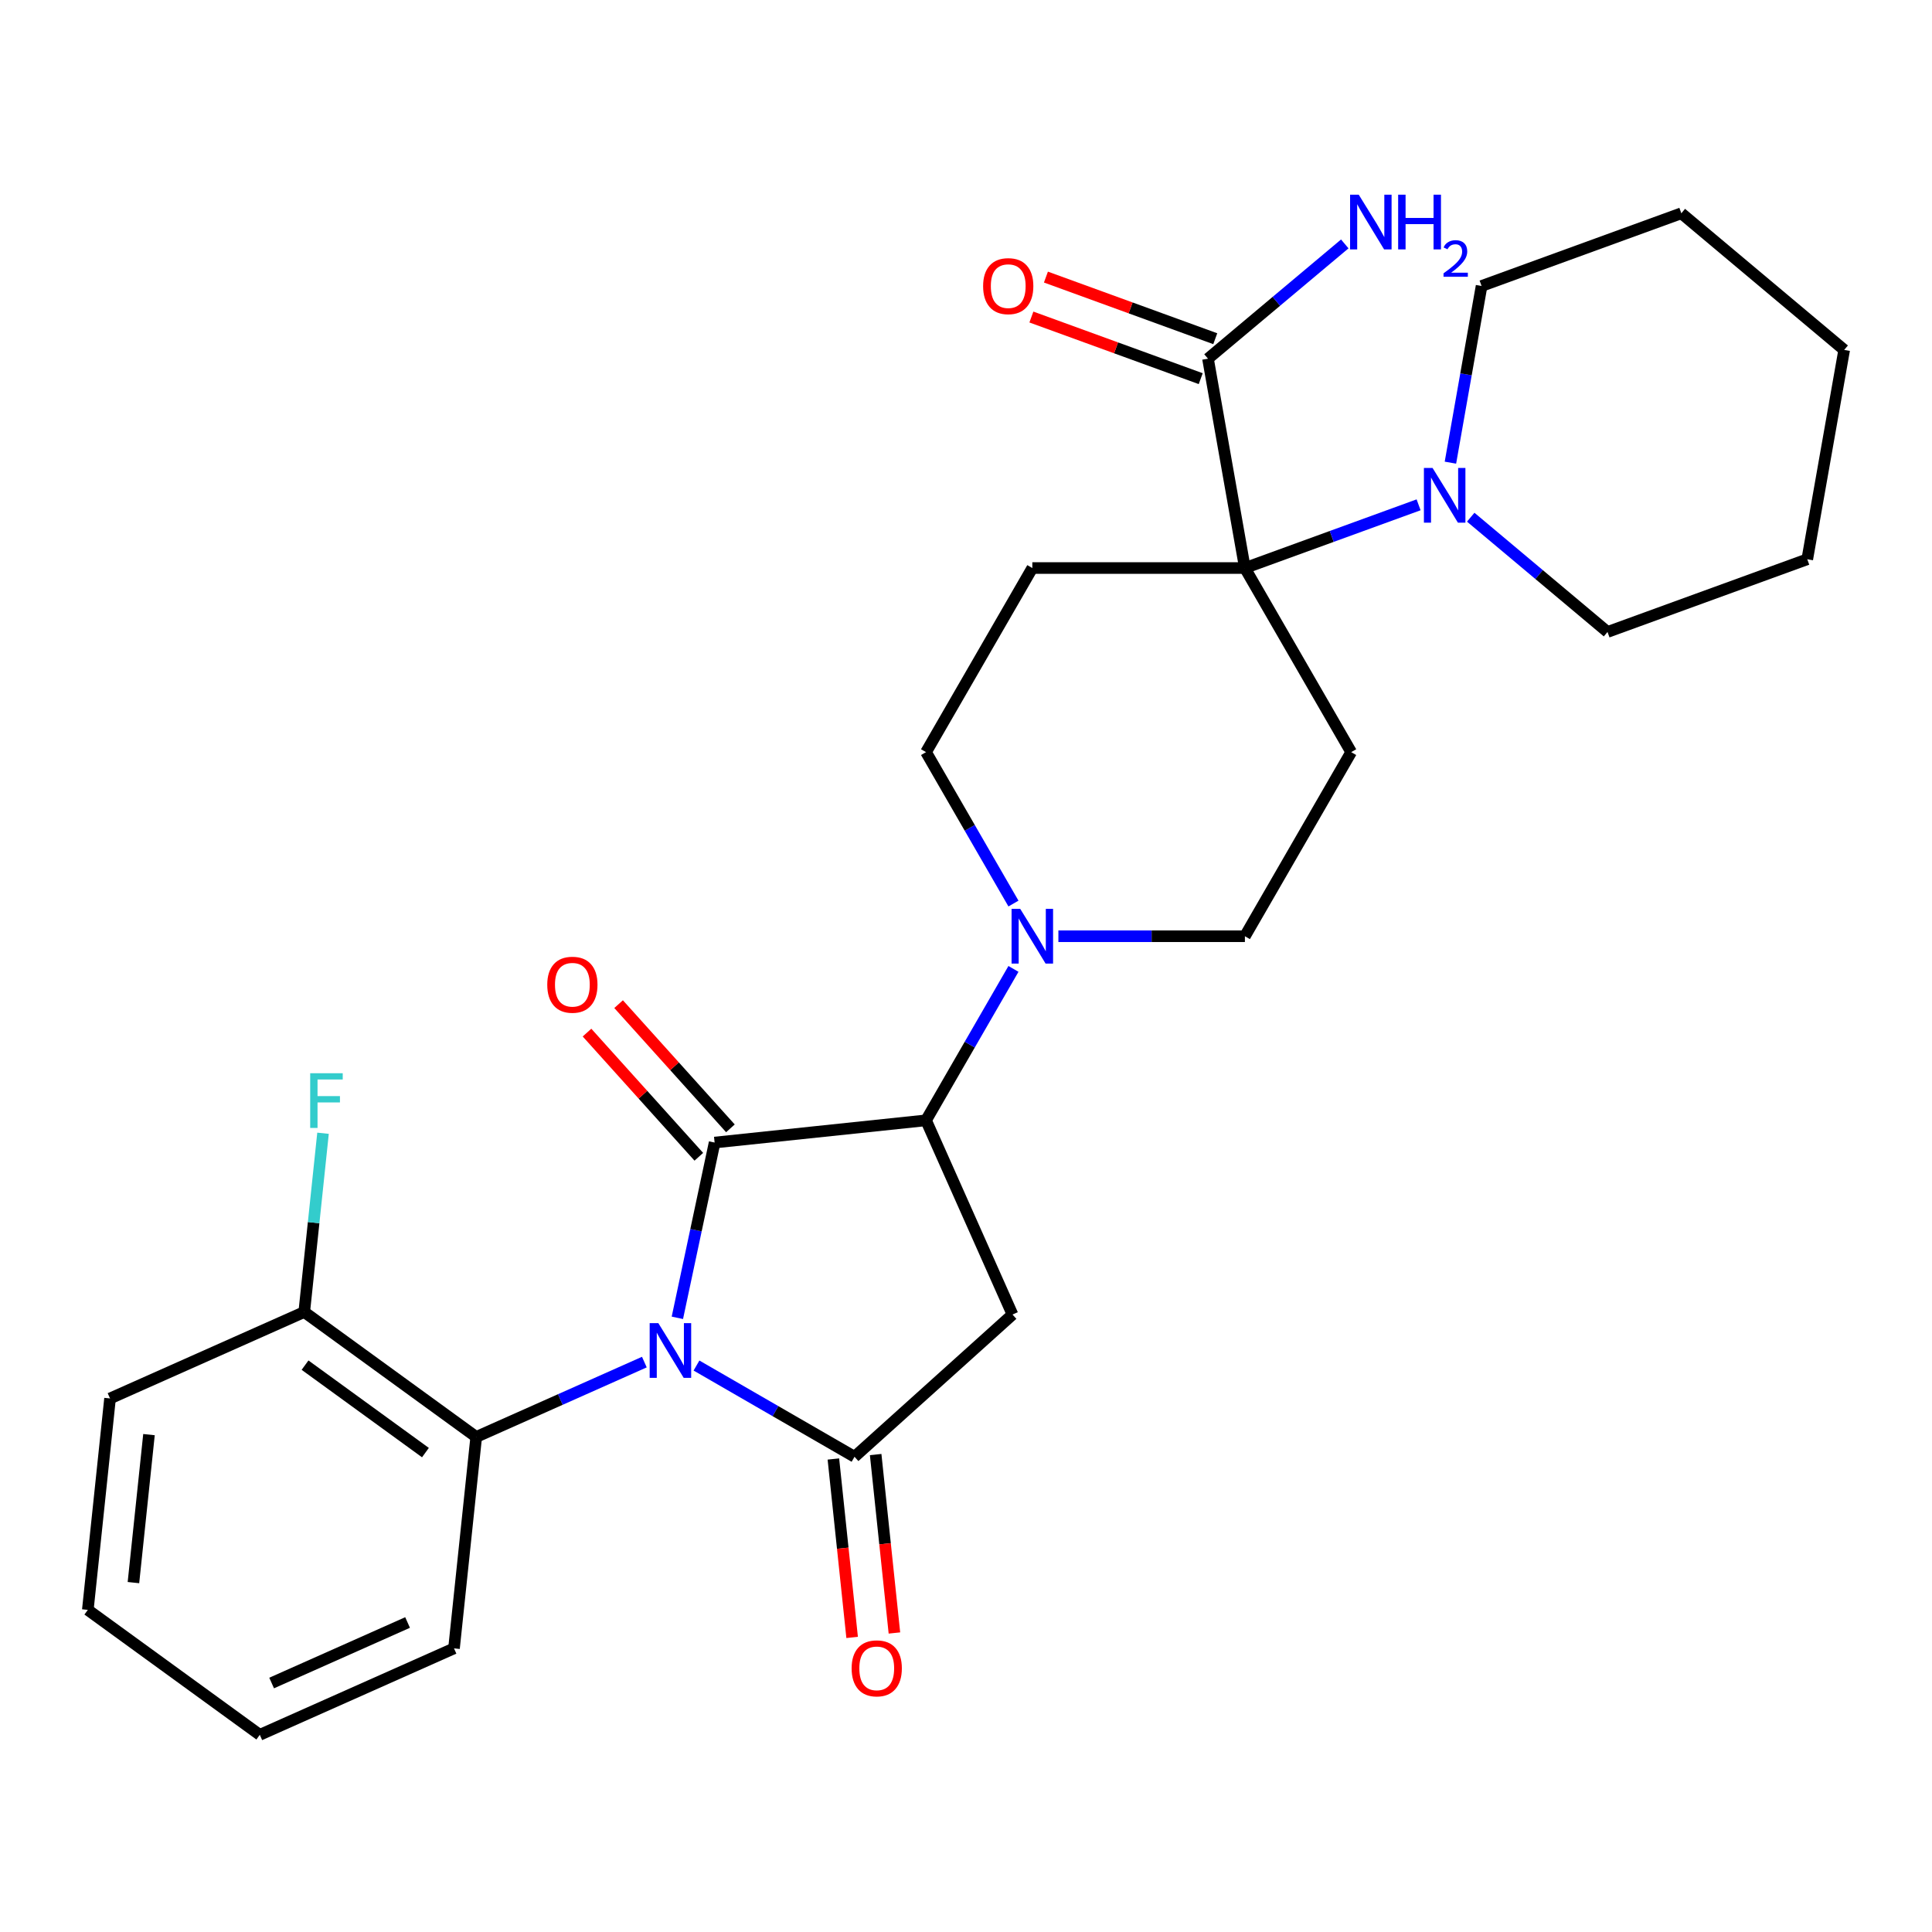 <?xml version='1.0' encoding='iso-8859-1'?>
<svg version='1.1' baseProfile='full'
              xmlns='http://www.w3.org/2000/svg'
                      xmlns:rdkit='http://www.rdkit.org/xml'
                      xmlns:xlink='http://www.w3.org/1999/xlink'
                  xml:space='preserve'
width='1000px' height='1000px' viewBox='0 0 1000 1000'>
<!-- END OF HEADER -->
<rect style='opacity:1.0;fill:#FFFFFF;stroke:none' width='1000' height='1000' x='0' y='0'> </rect>
<path class='bond-0' d='M 350.604,682.099 L 360.245,636.741' style='fill:none;fill-rule:evenodd;stroke:#0000FF;stroke-width:6px;stroke-linecap:butt;stroke-linejoin:miter;stroke-opacity:1' />
<path class='bond-0' d='M 360.245,636.741 L 369.886,591.383' style='fill:none;fill-rule:evenodd;stroke:#000000;stroke-width:6px;stroke-linecap:butt;stroke-linejoin:miter;stroke-opacity:1' />
<path class='bond-1' d='M 360.5,706.799 L 401.399,730.412' style='fill:none;fill-rule:evenodd;stroke:#0000FF;stroke-width:6px;stroke-linecap:butt;stroke-linejoin:miter;stroke-opacity:1' />
<path class='bond-1' d='M 401.399,730.412 L 442.299,754.025' style='fill:none;fill-rule:evenodd;stroke:#000000;stroke-width:6px;stroke-linecap:butt;stroke-linejoin:miter;stroke-opacity:1' />
<path class='bond-6' d='M 333.518,705.016 L 290.005,724.39' style='fill:none;fill-rule:evenodd;stroke:#0000FF;stroke-width:6px;stroke-linecap:butt;stroke-linejoin:miter;stroke-opacity:1' />
<path class='bond-6' d='M 290.005,724.39 L 246.491,743.763' style='fill:none;fill-rule:evenodd;stroke:#000000;stroke-width:6px;stroke-linecap:butt;stroke-linejoin:miter;stroke-opacity:1' />
<path class='bond-2' d='M 369.886,591.383 L 479.314,579.882' style='fill:none;fill-rule:evenodd;stroke:#000000;stroke-width:6px;stroke-linecap:butt;stroke-linejoin:miter;stroke-opacity:1' />
<path class='bond-11' d='M 378.063,584.021 L 349.125,551.883' style='fill:none;fill-rule:evenodd;stroke:#000000;stroke-width:6px;stroke-linecap:butt;stroke-linejoin:miter;stroke-opacity:1' />
<path class='bond-11' d='M 349.125,551.883 L 320.188,519.745' style='fill:none;fill-rule:evenodd;stroke:#FF0000;stroke-width:6px;stroke-linecap:butt;stroke-linejoin:miter;stroke-opacity:1' />
<path class='bond-11' d='M 361.709,598.746 L 332.772,566.608' style='fill:none;fill-rule:evenodd;stroke:#000000;stroke-width:6px;stroke-linecap:butt;stroke-linejoin:miter;stroke-opacity:1' />
<path class='bond-11' d='M 332.772,566.608 L 303.835,534.47' style='fill:none;fill-rule:evenodd;stroke:#FF0000;stroke-width:6px;stroke-linecap:butt;stroke-linejoin:miter;stroke-opacity:1' />
<path class='bond-3' d='M 442.299,754.025 L 524.067,680.4' style='fill:none;fill-rule:evenodd;stroke:#000000;stroke-width:6px;stroke-linecap:butt;stroke-linejoin:miter;stroke-opacity:1' />
<path class='bond-12' d='M 431.356,755.175 L 436.209,801.354' style='fill:none;fill-rule:evenodd;stroke:#000000;stroke-width:6px;stroke-linecap:butt;stroke-linejoin:miter;stroke-opacity:1' />
<path class='bond-12' d='M 436.209,801.354 L 441.063,847.533' style='fill:none;fill-rule:evenodd;stroke:#FF0000;stroke-width:6px;stroke-linecap:butt;stroke-linejoin:miter;stroke-opacity:1' />
<path class='bond-12' d='M 453.241,752.875 L 458.095,799.054' style='fill:none;fill-rule:evenodd;stroke:#000000;stroke-width:6px;stroke-linecap:butt;stroke-linejoin:miter;stroke-opacity:1' />
<path class='bond-12' d='M 458.095,799.054 L 462.948,845.232' style='fill:none;fill-rule:evenodd;stroke:#FF0000;stroke-width:6px;stroke-linecap:butt;stroke-linejoin:miter;stroke-opacity:1' />
<path class='bond-5' d='M 479.314,579.882 L 501.94,540.693' style='fill:none;fill-rule:evenodd;stroke:#000000;stroke-width:6px;stroke-linecap:butt;stroke-linejoin:miter;stroke-opacity:1' />
<path class='bond-5' d='M 501.94,540.693 L 524.566,501.503' style='fill:none;fill-rule:evenodd;stroke:#0000FF;stroke-width:6px;stroke-linecap:butt;stroke-linejoin:miter;stroke-opacity:1' />
<path class='bond-28' d='M 479.314,579.882 L 524.067,680.4' style='fill:none;fill-rule:evenodd;stroke:#000000;stroke-width:6px;stroke-linecap:butt;stroke-linejoin:miter;stroke-opacity:1' />
<path class='bond-4' d='M 644.36,294.013 L 534.329,294.013' style='fill:none;fill-rule:evenodd;stroke:#000000;stroke-width:6px;stroke-linecap:butt;stroke-linejoin:miter;stroke-opacity:1' />
<path class='bond-7' d='M 644.36,294.013 L 689.312,277.652' style='fill:none;fill-rule:evenodd;stroke:#000000;stroke-width:6px;stroke-linecap:butt;stroke-linejoin:miter;stroke-opacity:1' />
<path class='bond-7' d='M 689.312,277.652 L 734.264,261.291' style='fill:none;fill-rule:evenodd;stroke:#0000FF;stroke-width:6px;stroke-linecap:butt;stroke-linejoin:miter;stroke-opacity:1' />
<path class='bond-8' d='M 644.36,294.013 L 625.253,185.654' style='fill:none;fill-rule:evenodd;stroke:#000000;stroke-width:6px;stroke-linecap:butt;stroke-linejoin:miter;stroke-opacity:1' />
<path class='bond-30' d='M 644.36,294.013 L 699.375,389.303' style='fill:none;fill-rule:evenodd;stroke:#000000;stroke-width:6px;stroke-linecap:butt;stroke-linejoin:miter;stroke-opacity:1' />
<path class='bond-13' d='M 547.82,484.592 L 596.09,484.592' style='fill:none;fill-rule:evenodd;stroke:#0000FF;stroke-width:6px;stroke-linecap:butt;stroke-linejoin:miter;stroke-opacity:1' />
<path class='bond-13' d='M 596.09,484.592 L 644.36,484.592' style='fill:none;fill-rule:evenodd;stroke:#000000;stroke-width:6px;stroke-linecap:butt;stroke-linejoin:miter;stroke-opacity:1' />
<path class='bond-14' d='M 524.566,467.682 L 501.94,428.492' style='fill:none;fill-rule:evenodd;stroke:#0000FF;stroke-width:6px;stroke-linecap:butt;stroke-linejoin:miter;stroke-opacity:1' />
<path class='bond-14' d='M 501.94,428.492 L 479.314,389.303' style='fill:none;fill-rule:evenodd;stroke:#000000;stroke-width:6px;stroke-linecap:butt;stroke-linejoin:miter;stroke-opacity:1' />
<path class='bond-15' d='M 246.491,743.763 L 157.474,679.089' style='fill:none;fill-rule:evenodd;stroke:#000000;stroke-width:6px;stroke-linecap:butt;stroke-linejoin:miter;stroke-opacity:1' />
<path class='bond-15' d='M 220.203,751.865 L 157.892,706.593' style='fill:none;fill-rule:evenodd;stroke:#000000;stroke-width:6px;stroke-linecap:butt;stroke-linejoin:miter;stroke-opacity:1' />
<path class='bond-21' d='M 246.491,743.763 L 234.99,853.191' style='fill:none;fill-rule:evenodd;stroke:#000000;stroke-width:6px;stroke-linecap:butt;stroke-linejoin:miter;stroke-opacity:1' />
<path class='bond-19' d='M 761.246,267.701 L 796.645,297.404' style='fill:none;fill-rule:evenodd;stroke:#0000FF;stroke-width:6px;stroke-linecap:butt;stroke-linejoin:miter;stroke-opacity:1' />
<path class='bond-19' d='M 796.645,297.404 L 832.044,327.107' style='fill:none;fill-rule:evenodd;stroke:#000000;stroke-width:6px;stroke-linecap:butt;stroke-linejoin:miter;stroke-opacity:1' />
<path class='bond-20' d='M 750.737,239.47 L 758.799,193.746' style='fill:none;fill-rule:evenodd;stroke:#0000FF;stroke-width:6px;stroke-linecap:butt;stroke-linejoin:miter;stroke-opacity:1' />
<path class='bond-20' d='M 758.799,193.746 L 766.862,148.022' style='fill:none;fill-rule:evenodd;stroke:#000000;stroke-width:6px;stroke-linecap:butt;stroke-linejoin:miter;stroke-opacity:1' />
<path class='bond-16' d='M 629.017,175.315 L 585.194,159.365' style='fill:none;fill-rule:evenodd;stroke:#000000;stroke-width:6px;stroke-linecap:butt;stroke-linejoin:miter;stroke-opacity:1' />
<path class='bond-16' d='M 585.194,159.365 L 541.372,143.415' style='fill:none;fill-rule:evenodd;stroke:#FF0000;stroke-width:6px;stroke-linecap:butt;stroke-linejoin:miter;stroke-opacity:1' />
<path class='bond-16' d='M 621.49,195.994 L 577.668,180.044' style='fill:none;fill-rule:evenodd;stroke:#000000;stroke-width:6px;stroke-linecap:butt;stroke-linejoin:miter;stroke-opacity:1' />
<path class='bond-16' d='M 577.668,180.044 L 533.846,164.094' style='fill:none;fill-rule:evenodd;stroke:#FF0000;stroke-width:6px;stroke-linecap:butt;stroke-linejoin:miter;stroke-opacity:1' />
<path class='bond-17' d='M 625.253,185.654 L 660.652,155.951' style='fill:none;fill-rule:evenodd;stroke:#000000;stroke-width:6px;stroke-linecap:butt;stroke-linejoin:miter;stroke-opacity:1' />
<path class='bond-17' d='M 660.652,155.951 L 696.051,126.248' style='fill:none;fill-rule:evenodd;stroke:#0000FF;stroke-width:6px;stroke-linecap:butt;stroke-linejoin:miter;stroke-opacity:1' />
<path class='bond-9' d='M 699.375,389.303 L 644.36,484.592' style='fill:none;fill-rule:evenodd;stroke:#000000;stroke-width:6px;stroke-linecap:butt;stroke-linejoin:miter;stroke-opacity:1' />
<path class='bond-10' d='M 534.329,294.013 L 479.314,389.303' style='fill:none;fill-rule:evenodd;stroke:#000000;stroke-width:6px;stroke-linecap:butt;stroke-linejoin:miter;stroke-opacity:1' />
<path class='bond-18' d='M 157.474,679.089 L 162.336,632.83' style='fill:none;fill-rule:evenodd;stroke:#000000;stroke-width:6px;stroke-linecap:butt;stroke-linejoin:miter;stroke-opacity:1' />
<path class='bond-18' d='M 162.336,632.83 L 167.198,586.571' style='fill:none;fill-rule:evenodd;stroke:#33CCCC;stroke-width:6px;stroke-linecap:butt;stroke-linejoin:miter;stroke-opacity:1' />
<path class='bond-22' d='M 157.474,679.089 L 56.956,723.842' style='fill:none;fill-rule:evenodd;stroke:#000000;stroke-width:6px;stroke-linecap:butt;stroke-linejoin:miter;stroke-opacity:1' />
<path class='bond-24' d='M 832.044,327.107 L 935.439,289.474' style='fill:none;fill-rule:evenodd;stroke:#000000;stroke-width:6px;stroke-linecap:butt;stroke-linejoin:miter;stroke-opacity:1' />
<path class='bond-23' d='M 766.862,148.022 L 870.257,110.389' style='fill:none;fill-rule:evenodd;stroke:#000000;stroke-width:6px;stroke-linecap:butt;stroke-linejoin:miter;stroke-opacity:1' />
<path class='bond-25' d='M 234.99,853.191 L 134.471,897.945' style='fill:none;fill-rule:evenodd;stroke:#000000;stroke-width:6px;stroke-linecap:butt;stroke-linejoin:miter;stroke-opacity:1' />
<path class='bond-25' d='M 210.961,839.801 L 140.598,871.128' style='fill:none;fill-rule:evenodd;stroke:#000000;stroke-width:6px;stroke-linecap:butt;stroke-linejoin:miter;stroke-opacity:1' />
<path class='bond-29' d='M 56.956,723.842 L 45.455,833.27' style='fill:none;fill-rule:evenodd;stroke:#000000;stroke-width:6px;stroke-linecap:butt;stroke-linejoin:miter;stroke-opacity:1' />
<path class='bond-29' d='M 77.116,742.557 L 69.065,819.156' style='fill:none;fill-rule:evenodd;stroke:#000000;stroke-width:6px;stroke-linecap:butt;stroke-linejoin:miter;stroke-opacity:1' />
<path class='bond-27' d='M 870.257,110.389 L 954.545,181.115' style='fill:none;fill-rule:evenodd;stroke:#000000;stroke-width:6px;stroke-linecap:butt;stroke-linejoin:miter;stroke-opacity:1' />
<path class='bond-31' d='M 935.439,289.474 L 954.545,181.115' style='fill:none;fill-rule:evenodd;stroke:#000000;stroke-width:6px;stroke-linecap:butt;stroke-linejoin:miter;stroke-opacity:1' />
<path class='bond-26' d='M 134.471,897.945 L 45.455,833.27' style='fill:none;fill-rule:evenodd;stroke:#000000;stroke-width:6px;stroke-linecap:butt;stroke-linejoin:miter;stroke-opacity:1' />
<path  class='atom-0' d='M 340.749 684.85
L 350.029 699.85
Q 350.949 701.33, 352.429 704.01
Q 353.909 706.69, 353.989 706.85
L 353.989 684.85
L 357.749 684.85
L 357.749 713.17
L 353.869 713.17
L 343.909 696.77
Q 342.749 694.85, 341.509 692.65
Q 340.309 690.45, 339.949 689.77
L 339.949 713.17
L 336.269 713.17
L 336.269 684.85
L 340.749 684.85
' fill='#0000FF'/>
<path  class='atom-6' d='M 528.069 470.432
L 537.349 485.432
Q 538.269 486.912, 539.749 489.592
Q 541.229 492.272, 541.309 492.432
L 541.309 470.432
L 545.069 470.432
L 545.069 498.752
L 541.189 498.752
L 531.229 482.352
Q 530.069 480.432, 528.829 478.232
Q 527.629 476.032, 527.269 475.352
L 527.269 498.752
L 523.589 498.752
L 523.589 470.432
L 528.069 470.432
' fill='#0000FF'/>
<path  class='atom-8' d='M 741.495 242.221
L 750.775 257.221
Q 751.695 258.701, 753.175 261.381
Q 754.655 264.061, 754.735 264.221
L 754.735 242.221
L 758.495 242.221
L 758.495 270.541
L 754.615 270.541
L 744.655 254.141
Q 743.495 252.221, 742.255 250.021
Q 741.055 247.821, 740.695 247.141
L 740.695 270.541
L 737.015 270.541
L 737.015 242.221
L 741.495 242.221
' fill='#0000FF'/>
<path  class='atom-12' d='M 283.261 509.694
Q 283.261 502.894, 286.621 499.094
Q 289.981 495.294, 296.261 495.294
Q 302.541 495.294, 305.901 499.094
Q 309.261 502.894, 309.261 509.694
Q 309.261 516.574, 305.861 520.494
Q 302.461 524.374, 296.261 524.374
Q 290.021 524.374, 286.621 520.494
Q 283.261 516.614, 283.261 509.694
M 296.261 521.174
Q 300.581 521.174, 302.901 518.294
Q 305.261 515.374, 305.261 509.694
Q 305.261 504.134, 302.901 501.334
Q 300.581 498.494, 296.261 498.494
Q 291.941 498.494, 289.581 501.294
Q 287.261 504.094, 287.261 509.694
Q 287.261 515.414, 289.581 518.294
Q 291.941 521.174, 296.261 521.174
' fill='#FF0000'/>
<path  class='atom-13' d='M 440.8 863.533
Q 440.8 856.733, 444.16 852.933
Q 447.52 849.133, 453.8 849.133
Q 460.08 849.133, 463.44 852.933
Q 466.8 856.733, 466.8 863.533
Q 466.8 870.413, 463.4 874.333
Q 460 878.213, 453.8 878.213
Q 447.56 878.213, 444.16 874.333
Q 440.8 870.453, 440.8 863.533
M 453.8 875.013
Q 458.12 875.013, 460.44 872.133
Q 462.8 869.213, 462.8 863.533
Q 462.8 857.973, 460.44 855.173
Q 458.12 852.333, 453.8 852.333
Q 449.48 852.333, 447.12 855.133
Q 444.8 857.933, 444.8 863.533
Q 444.8 869.253, 447.12 872.133
Q 449.48 875.013, 453.8 875.013
' fill='#FF0000'/>
<path  class='atom-17' d='M 508.858 148.102
Q 508.858 141.302, 512.218 137.502
Q 515.578 133.702, 521.858 133.702
Q 528.138 133.702, 531.498 137.502
Q 534.858 141.302, 534.858 148.102
Q 534.858 154.982, 531.458 158.902
Q 528.058 162.782, 521.858 162.782
Q 515.618 162.782, 512.218 158.902
Q 508.858 155.022, 508.858 148.102
M 521.858 159.582
Q 526.178 159.582, 528.498 156.702
Q 530.858 153.782, 530.858 148.102
Q 530.858 142.542, 528.498 139.742
Q 526.178 136.902, 521.858 136.902
Q 517.538 136.902, 515.178 139.702
Q 512.858 142.502, 512.858 148.102
Q 512.858 153.822, 515.178 156.702
Q 517.538 159.582, 521.858 159.582
' fill='#FF0000'/>
<path  class='atom-18' d='M 703.282 100.768
L 712.562 115.768
Q 713.482 117.248, 714.962 119.928
Q 716.442 122.608, 716.522 122.768
L 716.522 100.768
L 720.282 100.768
L 720.282 129.088
L 716.402 129.088
L 706.442 112.688
Q 705.282 110.768, 704.042 108.568
Q 702.842 106.368, 702.482 105.688
L 702.482 129.088
L 698.802 129.088
L 698.802 100.768
L 703.282 100.768
' fill='#0000FF'/>
<path  class='atom-18' d='M 723.682 100.768
L 727.522 100.768
L 727.522 112.808
L 742.002 112.808
L 742.002 100.768
L 745.842 100.768
L 745.842 129.088
L 742.002 129.088
L 742.002 116.008
L 727.522 116.008
L 727.522 129.088
L 723.682 129.088
L 723.682 100.768
' fill='#0000FF'/>
<path  class='atom-18' d='M 747.215 128.094
Q 747.901 126.325, 749.538 125.349
Q 751.175 124.345, 753.445 124.345
Q 756.27 124.345, 757.854 125.877
Q 759.438 127.408, 759.438 130.127
Q 759.438 132.899, 757.379 135.486
Q 755.346 138.073, 751.122 141.136
L 759.755 141.136
L 759.755 143.248
L 747.162 143.248
L 747.162 141.479
Q 750.647 138.997, 752.706 137.149
Q 754.791 135.301, 755.795 133.638
Q 756.798 131.975, 756.798 130.259
Q 756.798 128.464, 755.9 127.461
Q 755.003 126.457, 753.445 126.457
Q 751.94 126.457, 750.937 127.065
Q 749.934 127.672, 749.221 129.018
L 747.215 128.094
' fill='#0000FF'/>
<path  class='atom-19' d='M 160.555 555.501
L 177.395 555.501
L 177.395 558.741
L 164.355 558.741
L 164.355 567.341
L 175.955 567.341
L 175.955 570.621
L 164.355 570.621
L 164.355 583.821
L 160.555 583.821
L 160.555 555.501
' fill='#33CCCC'/>
</svg>
